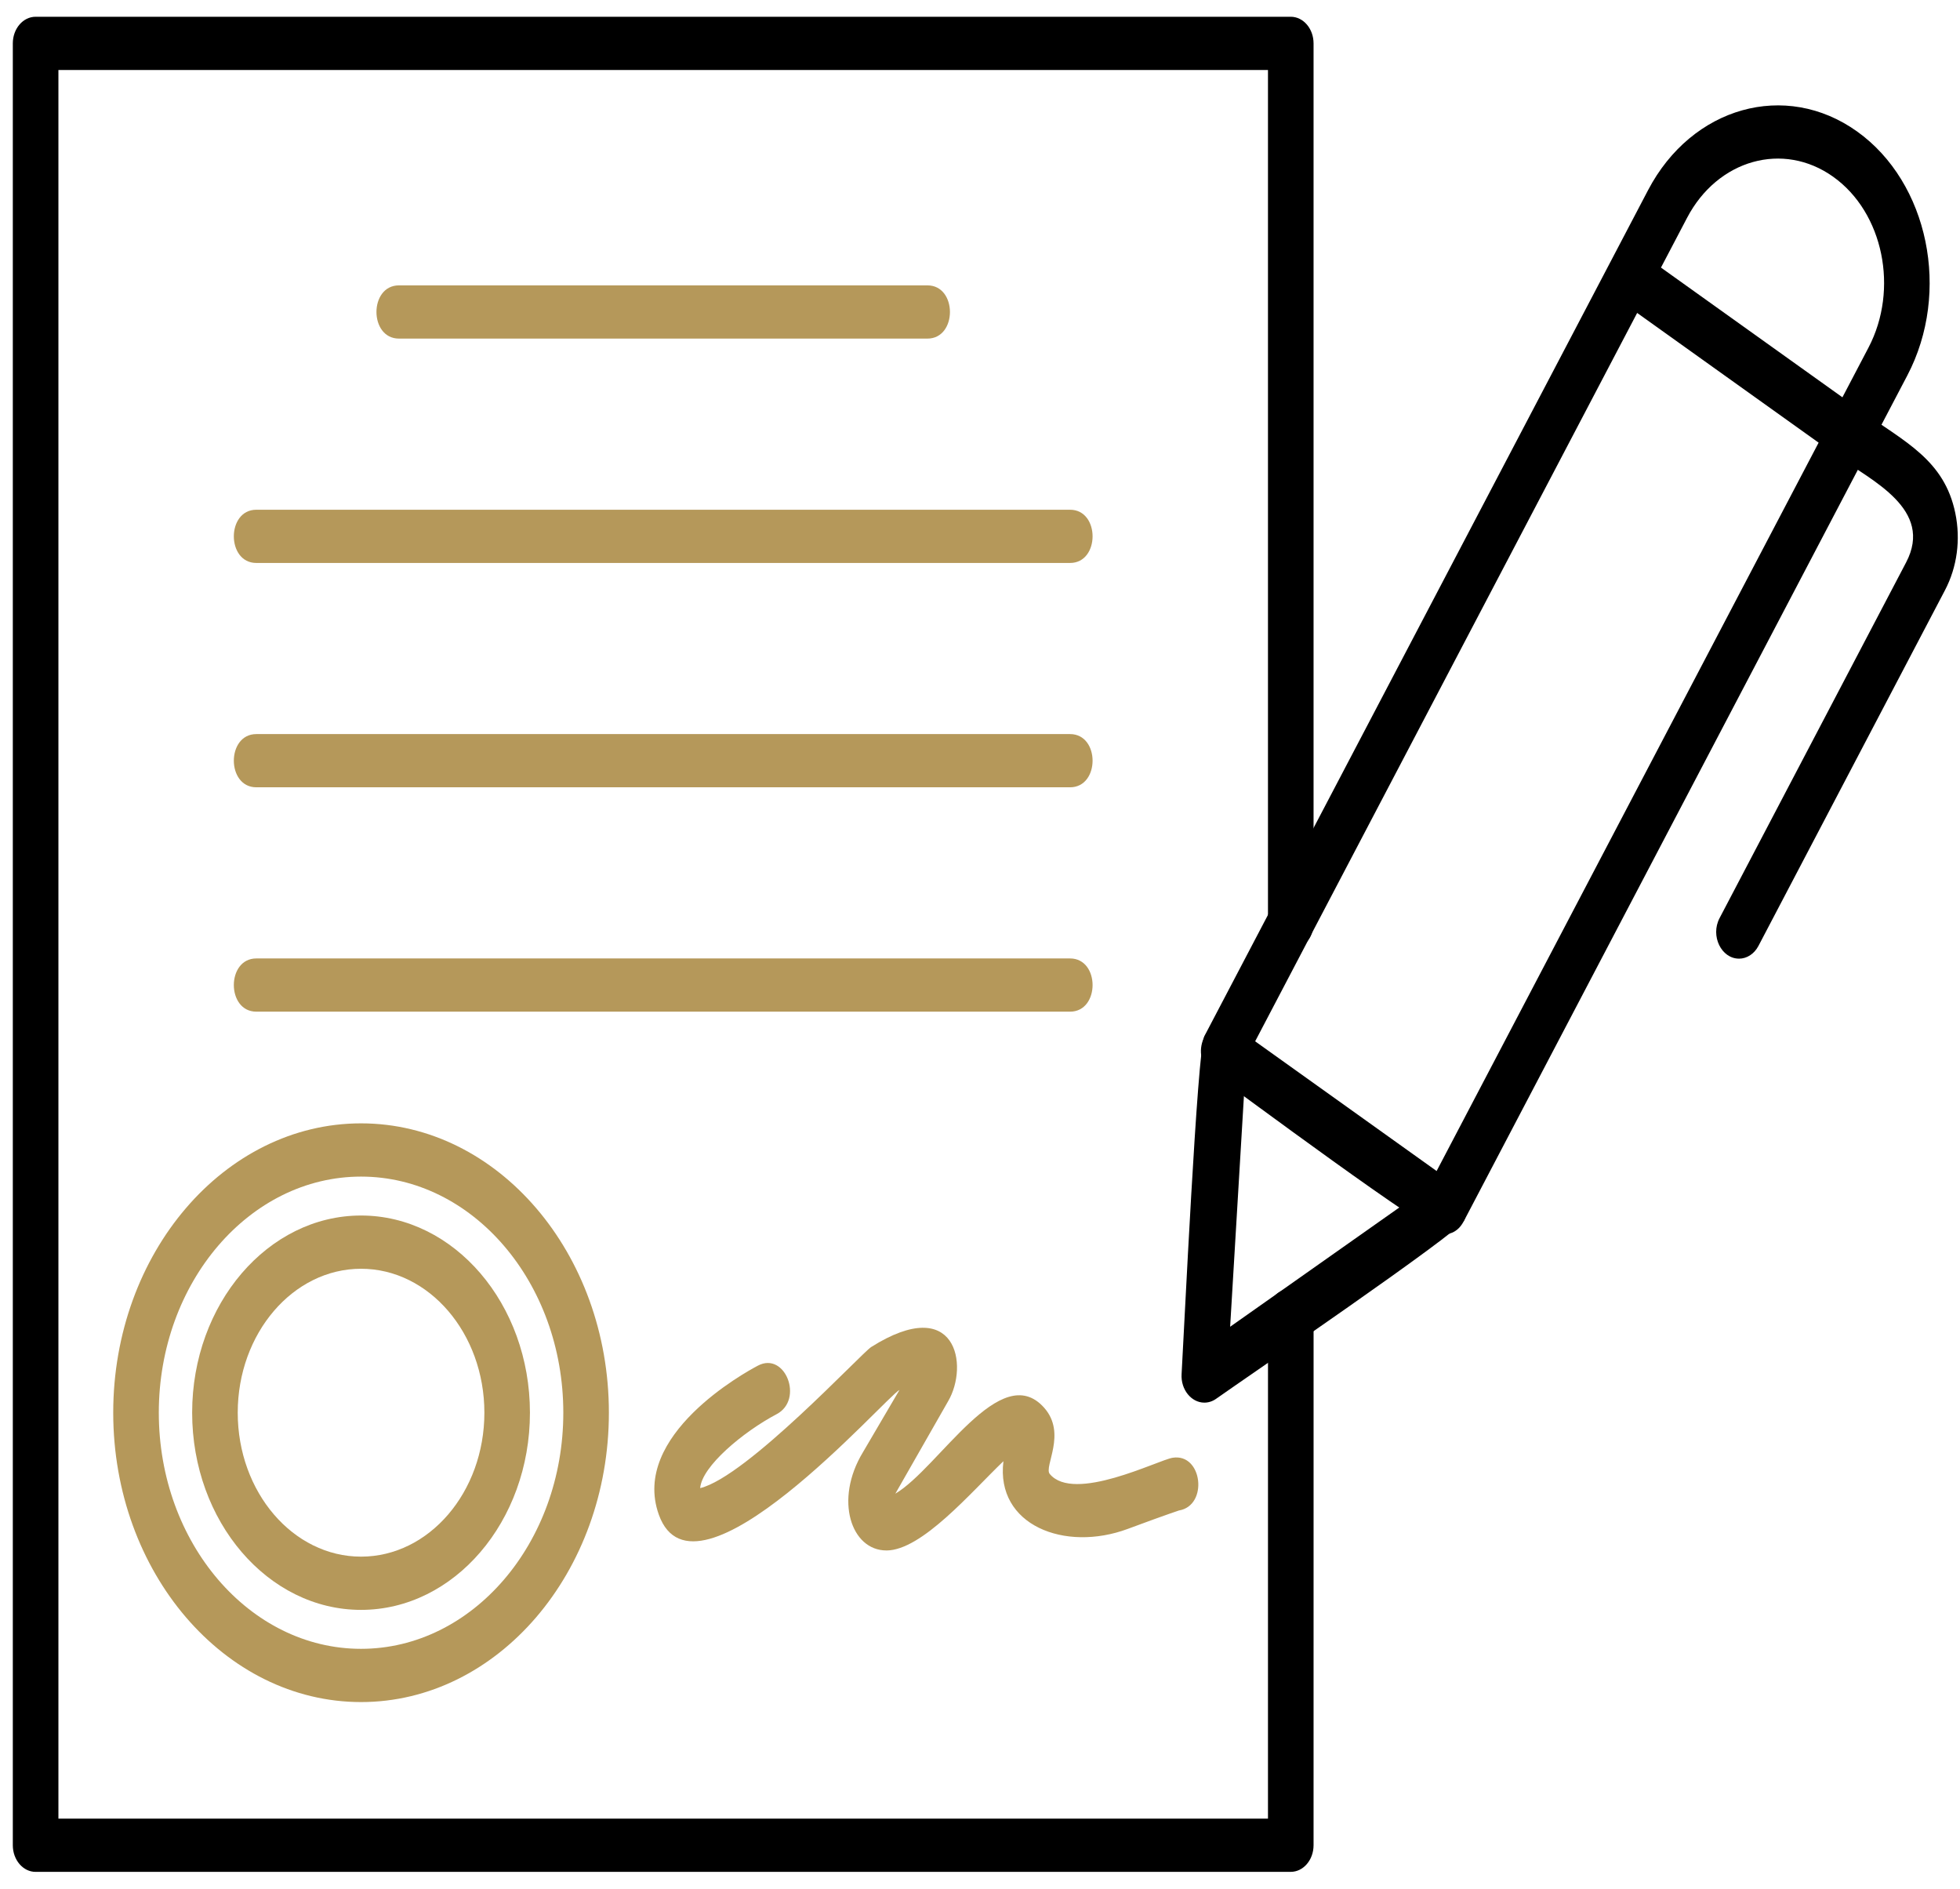 <svg width="82" height="79" viewBox="0 0 82 79" fill="none" xmlns="http://www.w3.org/2000/svg">
<path fill-rule="evenodd" clip-rule="evenodd" d="M37.083 64.854C35.613 64.854 34.892 62.744 36.101 60.748L37.632 58.139C37.032 58.459 29.068 67.588 27.562 63.354C26.381 60.039 31.16 57.412 31.709 57.123C32.852 56.521 33.637 58.547 32.494 59.152C31.098 59.889 29.36 61.335 29.293 62.247C31.244 61.771 36.044 56.598 36.45 56.343C40.016 54.098 40.549 57.116 39.663 58.618L37.458 62.479C39.285 61.397 41.863 56.842 43.682 58.882C44.643 59.961 43.664 61.346 43.917 61.653C44.925 62.876 48.452 61.074 49.058 60.977C50.31 60.776 50.56 62.98 49.323 63.182H49.323C49.337 63.182 48.975 63.286 47.181 63.953C44.549 64.93 41.648 63.802 41.98 61.121C40.625 62.419 38.564 64.855 37.083 64.855V64.854Z" fill="#B5985A"/>
<path fill-rule="evenodd" clip-rule="evenodd" d="M54.001 78.299H1.49C0.964 78.299 0.536 77.799 0.536 77.185V1.815C0.536 1.2 0.964 0.701 1.49 0.701H54.001C54.527 0.701 54.955 1.2 54.955 1.815V38.589C54.955 40.054 53.048 40.054 53.048 38.589V2.927H2.444V76.071H53.048L53.049 55.01C53.049 53.544 54.956 53.545 54.956 55.01L54.955 77.184C54.955 77.799 54.527 78.298 54.001 78.298V78.299Z" fill="black"/>
<path fill-rule="evenodd" clip-rule="evenodd" d="M15.105 67.34C11.209 67.34 8.039 63.64 8.039 59.092C8.039 54.544 11.21 50.844 15.105 50.844C19.001 50.844 22.171 54.544 22.171 59.092C22.171 63.64 19.001 67.34 15.105 67.34ZM15.105 53.071C12.26 53.071 9.946 55.772 9.946 59.092C9.946 62.413 12.26 65.113 15.105 65.113C17.95 65.113 20.265 62.413 20.265 59.092C20.265 55.772 17.95 53.071 15.105 53.071Z" fill="#B5985A"/>
<path fill-rule="evenodd" clip-rule="evenodd" d="M38.801 14.163H16.691C15.436 14.163 15.436 11.937 16.691 11.937H38.801C40.056 11.937 40.057 14.163 38.801 14.163Z" fill="#B5985A"/>
<path fill-rule="evenodd" clip-rule="evenodd" d="M44.768 23.548H10.724C9.469 23.548 9.469 21.322 10.724 21.322H44.768C46.024 21.322 46.024 23.548 44.768 23.548Z" fill="#B5985A"/>
<path fill-rule="evenodd" clip-rule="evenodd" d="M44.768 32.932H10.724C9.469 32.932 9.469 30.706 10.724 30.706H44.768C46.024 30.706 46.024 32.932 44.768 32.932Z" fill="#B5985A"/>
<path fill-rule="evenodd" clip-rule="evenodd" d="M44.768 42.317H10.724C9.469 42.317 9.469 40.091 10.724 40.091H44.768C46.024 40.091 46.024 42.317 44.768 42.317Z" fill="#B5985A"/>
<path fill-rule="evenodd" clip-rule="evenodd" d="M50.386 58.671C49.841 58.671 49.396 58.124 49.434 57.48C49.533 55.817 50.09 43.91 50.386 43.343L68.951 7.952C70.782 4.461 74.704 3.362 77.694 5.499C80.684 7.637 81.626 12.214 79.797 15.703L61.255 51.053C60.967 51.599 52.098 57.647 50.879 58.51C50.728 58.618 50.557 58.671 50.386 58.671H50.386ZM52.136 44.273L51.465 55.497L59.749 49.658L76.085 18.516L68.493 13.09L52.136 44.273V44.273ZM69.489 11.192L77.081 16.619L78.171 14.541C79.452 12.098 78.792 8.893 76.699 7.397C74.605 5.9 71.859 6.672 70.58 9.114L69.49 11.192L69.489 11.192Z" fill="black"/>
<path fill-rule="evenodd" clip-rule="evenodd" d="M72.754 40.099C72.018 40.099 71.549 39.151 71.941 38.404L79.745 23.526C80.91 21.305 78.307 20.105 76.898 19.098C75.826 18.333 76.824 16.435 77.893 17.2C79.69 18.484 81.346 19.237 81.804 21.465C82.033 22.576 81.879 23.721 81.371 24.689L73.567 39.568C73.387 39.91 73.074 40.1 72.754 40.1V40.099Z" fill="black"/>
<path fill-rule="evenodd" clip-rule="evenodd" d="M60.419 51.628C59.808 51.628 51.876 45.714 50.703 44.875C49.63 44.108 50.629 42.212 51.698 42.976L60.917 49.564C61.738 50.151 61.373 51.628 60.419 51.628Z" fill="black"/>
<path fill-rule="evenodd" clip-rule="evenodd" d="M15.105 71.196C9.388 71.196 4.737 65.766 4.737 59.092C4.737 52.419 9.388 46.989 15.105 46.989C20.823 46.989 25.474 52.418 25.474 59.092C25.474 65.766 20.823 71.196 15.105 71.196ZM15.105 49.216C10.439 49.216 6.644 53.646 6.644 59.093C6.644 64.539 10.44 68.969 15.105 68.969C19.771 68.969 23.567 64.538 23.567 59.093C23.567 53.647 19.771 49.216 15.105 49.216Z" fill="#B5985A"/>
</svg>
